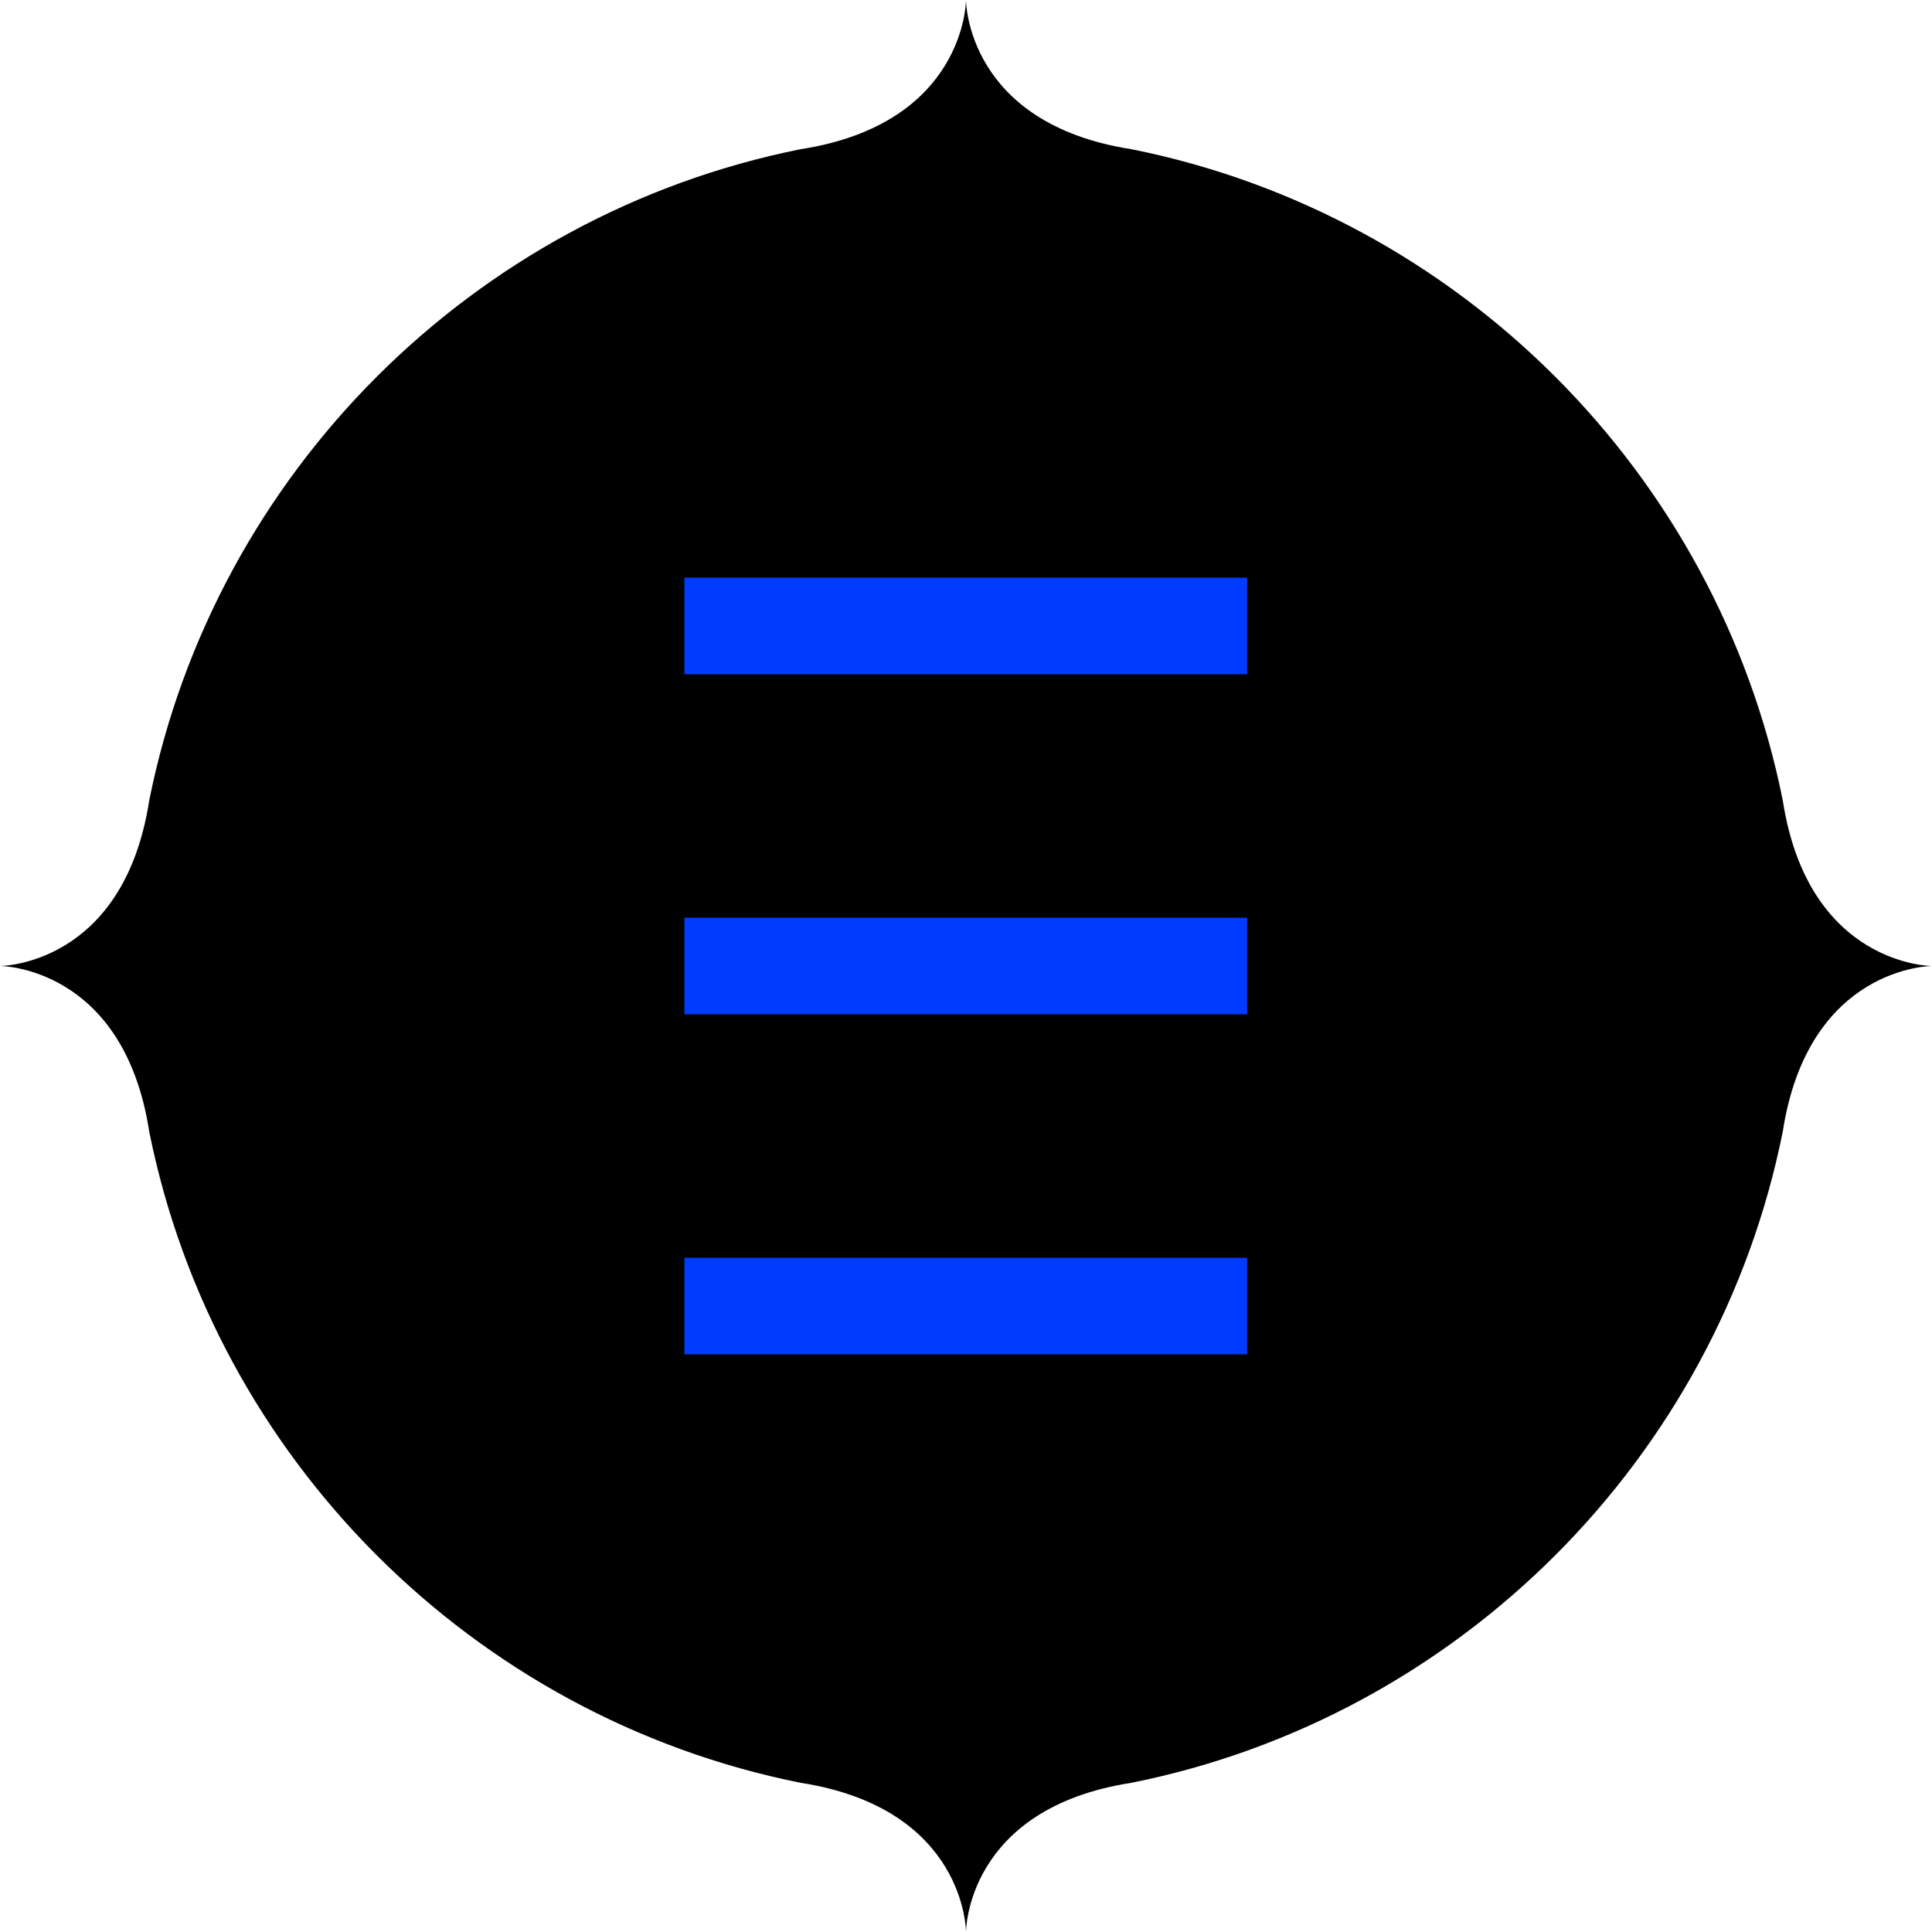 <?xml version="1.0" encoding="UTF-8"?>
<svg id="_レイヤー_2" data-name="レイヤー 2" xmlns="http://www.w3.org/2000/svg" viewBox="0 0 40 40">
  <defs>
    <style>
      .cls-1 {
        fill: #003cff;
      }
    </style>
  </defs>
  <g id="_デザイン" data-name="デザイン">
    <g>
      <g>
        <path d="M20,37.56c-.66-.74-1.7-1.39-3.28-1.63-3.08-.62-5.94-2.16-8.21-4.43-2.27-2.27-3.81-5.13-4.44-8.26-.24-1.56-.89-2.59-1.63-3.24.74-.66,1.39-1.7,1.63-3.28.62-3.09,2.16-5.94,4.43-8.21,2.27-2.27,5.13-3.81,8.26-4.44,1.56-.24,2.59-.89,3.24-1.63.66.74,1.7,1.39,3.28,1.63,3.08.62,5.94,2.16,8.21,4.43,2.27,2.27,3.81,5.13,4.44,8.26.24,1.56.89,2.59,1.63,3.24-.74.66-1.39,1.7-1.63,3.28-.62,3.09-2.16,5.94-4.43,8.21-2.27,2.27-5.13,3.81-8.26,4.44-1.56.24-2.59.89-3.24,1.63Z"/>
        <path d="M20,3.8c.75.58,1.75,1.04,3.08,1.25,2.92.6,5.59,2.04,7.71,4.16,2.12,2.12,3.56,4.79,4.16,7.71.21,1.32.67,2.33,1.25,3.08-.58.75-1.04,1.75-1.25,3.08-.6,2.92-2.04,5.59-4.16,7.71-2.12,2.12-4.79,3.56-7.71,4.16-1.32.21-2.33.67-3.08,1.25-.75-.58-1.75-1.04-3.08-1.25-2.92-.6-5.59-2.04-7.71-4.16-2.12-2.12-3.56-4.79-4.16-7.71-.21-1.32-.67-2.33-1.25-3.08.58-.75,1.04-1.75,1.25-3.08.6-2.92,2.04-5.59,4.16-7.71,2.12-2.12,4.79-3.56,7.71-4.16,1.32-.21,2.33-.67,3.08-1.25M20,0h0ZM20,0s0,2.56-3.43,3.09c-3.39.68-6.42,2.36-8.77,4.71-2.35,2.35-4.03,5.38-4.71,8.77-.53,3.43-3.09,3.43-3.09,3.43,0,0,2.56,0,3.09,3.43.68,3.39,2.36,6.42,4.71,8.77s5.38,4.03,8.77,4.71c3.42.53,3.43,3.07,3.43,3.09,0-.01,0-2.56,3.43-3.09,3.39-.68,6.42-2.36,8.77-4.71s4.03-5.38,4.71-8.77c.53-3.43,3.09-3.43,3.09-3.43,0,0-2.56,0-3.09-3.43-.68-3.39-2.36-6.42-4.71-8.77-2.35-2.35-5.38-4.03-8.77-4.71-3.42-.53-3.43-3.07-3.43-3.09h0ZM20,40h0Z"/>
      </g>
      <g>
        <rect class="cls-1" x="14.17" y="11.96" width="11.65" height="2"/>
        <rect class="cls-1" x="14.17" y="19" width="11.65" height="2"/>
        <rect class="cls-1" x="14.17" y="26.04" width="11.65" height="2"/>
      </g>
    </g>
  </g>
</svg>